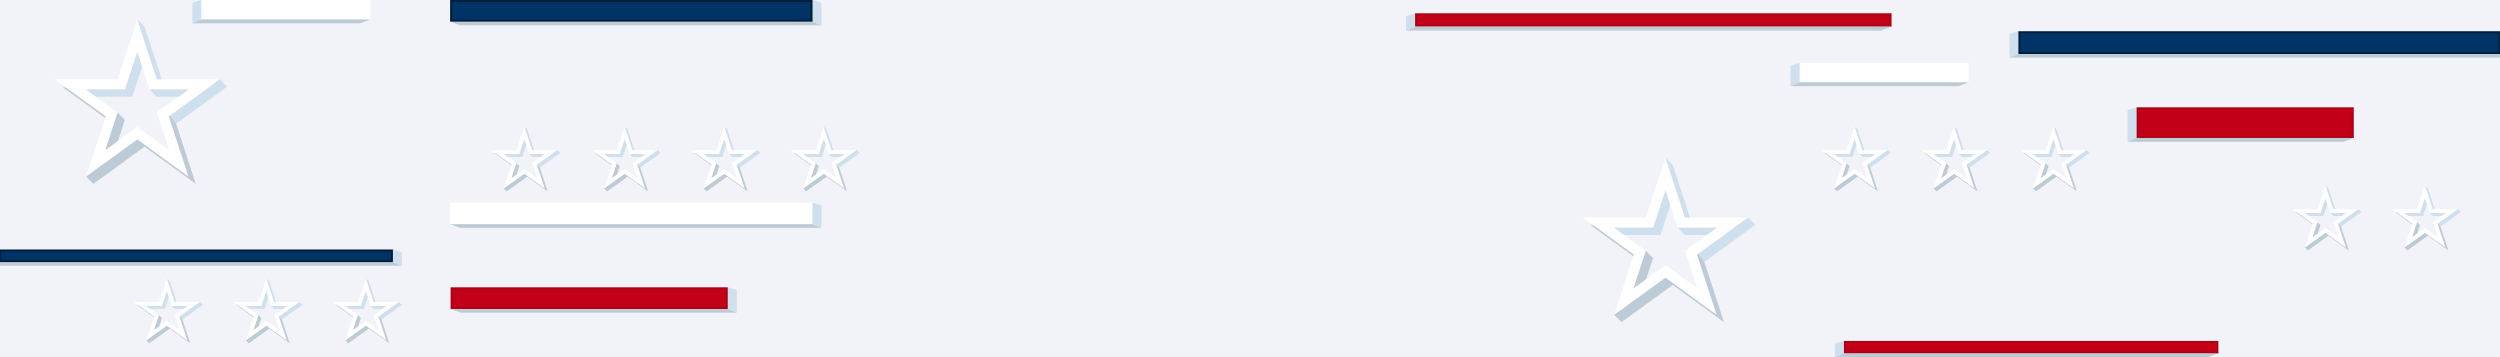 <svg xmlns="http://www.w3.org/2000/svg" viewBox="0 0 2464 352">
  <path data-name="bg" fill="#f1f3f9" d="M0 0h2464v352H0z"/>
  <path d="M811.86 171.323l.022.015 20.15 14.452-7.73-23.405-.01-.026 10.672-7.648 9.457-6.777h-24.864l-7.696-23.306-7.74 23.306H779.3l3.952 2.838.867.623 15.267 10.964-.206.623-7.533 22.808 10.5-7.515zm-8.675-7.744l.898-2.72-2.345-1.684-6.215-4.464-3.952-2.838h15.447l.9-2.713 3.932-11.84 1.905 5.77 2.002 6.063.899 2.72h15.473l-3.96 2.838-6.226 4.462-2.349 1.683.9 2.723 3.923 11.878-10.206-7.32-2.348-1.684-2.35 1.682-5.26 3.765-4.998 3.577zm-667.859-26.164l.054.04 50.373 36.58-19.325-59.245-.021-.064 26.678-19.359 23.642-17.156h-62.16l-19.24-58.992-19.348 58.992H53.924l9.88 7.185 2.169 1.577 38.166 27.753-.515 1.577-18.831 57.732 26.25-19.022zm-21.69-19.602l2.246-6.884-5.862-4.263-15.538-11.299-9.88-7.184h38.617l2.253-6.87 9.828-29.966 4.763 14.605 5.005 15.346 2.246 6.885h38.683l-9.9 7.184-15.563 11.293-5.873 4.261 2.248 6.892 9.807 30.067-25.514-18.528-5.87-4.263-5.874 4.257-13.152 9.53-12.493 9.055zm600.148 53.51l.021.015 20.15 14.452-7.73-23.405-.009-.026 10.671-7.648 9.457-6.777H721.48l-7.696-23.306-7.739 23.306h-24.822l3.952 2.838.868.623 15.266 10.964-.206.623-7.533 22.808 10.5-7.515zm-8.676-7.744l.898-2.72-2.345-1.684-6.215-4.464-3.952-2.838h15.447l.901-2.713 3.931-11.84 1.906 5.77 2.002 6.063.898 2.72h15.473l-3.96 2.838-6.225 4.462-2.35 1.683.9 2.723 3.923 11.878-10.206-7.32-2.348-1.684-2.35 1.682-5.26 3.765-4.998 3.577zm-89.4 7.744l.02.015 20.15 14.452-7.73-23.405-.009-.026 10.672-7.648 9.457-6.777h-24.865l-7.696-23.306-7.739 23.306h-24.822l3.952 2.838.868.623 15.266 10.964-.206.623-7.532 22.808 10.5-7.515zm-8.677-7.744l.899-2.72-2.345-1.684-6.216-4.464-3.952-2.838h15.447l.901-2.713 3.932-11.84 1.905 5.77 2.002 6.063.898 2.72h15.474l-3.96 2.838-6.226 4.462-2.349 1.683.9 2.723 3.922 11.878-10.205-7.32-2.348-1.684-2.35 1.682-5.26 3.765-4.998 3.577zM360.604 321.054l.021.015 20.15 14.452-7.73-23.406-.01-.025 10.672-7.648 9.457-6.777H368.3l-7.696-23.306-7.74 23.306h-24.821l3.952 2.838.867.623 15.267 10.964-.206.623-7.533 22.808 10.5-7.515zm-8.676-7.744l.898-2.72-2.345-1.684-6.215-4.464-3.952-2.838h15.447l.901-2.714 3.931-11.838 1.905 5.77 2.003 6.062.898 2.72h15.473l-3.96 2.838-6.226 4.462-2.349 1.683.9 2.723 3.923 11.878-10.206-7.32-2.348-1.684-2.35 1.682-5.26 3.765-4.998 3.577zm-89.401 7.744l.021.015 20.15 14.452-7.73-23.406-.009-.025 10.671-7.648 9.457-6.777h-24.864l-7.696-23.306-7.739 23.306h-24.822l3.952 2.838.868.623 15.266 10.964-.206.623-7.533 22.808 10.5-7.515zm-8.676-7.744l.898-2.72-2.345-1.684-6.215-4.464-3.952-2.838h15.447l.901-2.714 3.931-11.838 1.906 5.77 2.002 6.062.898 2.72h15.473l-3.96 2.838-6.225 4.462-2.35 1.683.9 2.723 3.923 11.878-10.206-7.32-2.348-1.684-2.35 1.682-5.26 3.765-4.998 3.577zm-89.4 7.744l.02.015 20.15 14.452-7.73-23.406-.009-.025 10.672-7.648 9.457-6.777h-24.865l-7.696-23.306-7.739 23.306H131.89l3.952 2.838.868.623 15.266 10.964-.206.623-7.532 22.808 10.5-7.515zm-8.677-7.744l.899-2.72-2.345-1.684-6.216-4.464-3.952-2.838h15.447l.901-2.714 3.932-11.838 1.905 5.77 2.002 6.062.898 2.72h15.474l-3.96 2.838-6.226 4.462-2.349 1.683.9 2.723 3.922 11.878-10.205-7.32-2.348-1.684-2.35 1.682-5.26 3.765-4.998 3.577zm360.988-141.987l.021.015 20.15 14.452-7.73-23.405-.01-.026 10.672-7.648 9.457-6.777h-24.864l-7.696-23.306-7.74 23.306h-24.821l3.952 2.838.867.623 15.267 10.964-.206.623-7.533 22.808 10.5-7.515zm-8.676-7.744l.898-2.72-2.345-1.684-6.215-4.464-3.952-2.838h15.447l.9-2.713 3.932-11.84 1.905 5.77 2.002 6.063.899 2.72h15.473l-3.96 2.838-6.225 4.462-2.35 1.683.9 2.723 3.923 11.878-10.206-7.32-2.348-1.684-2.35 1.682-5.26 3.765-4.998 3.577zm292.768 57.384h-357.22v-21.355h357.22zm972.73-139.787V61.985h166.664v19.191zm152.387 90.147l.022.015 20.15 14.452-7.731-23.405-.008-.026 10.671-7.648 9.457-6.777h-24.865l-7.696-23.306-7.738 23.306h-24.822l3.952 2.838.867.623 15.266 10.964-.205.623-7.533 22.808 10.5-7.515zm-8.675-7.744l.898-2.72-2.345-1.684-6.215-4.464-3.952-2.838h15.447l.9-2.713 3.932-11.84 1.905 5.77 2.002 6.063.898 2.72h15.474l-3.96 2.838-6.226 4.462-2.349 1.683.9 2.723 3.923 11.878-10.206-7.32-2.348-1.684-2.35 1.682-5.26 3.765-4.998 3.577zm106.675 7.744l.022.015 20.15 14.452-7.731-23.405-.008-.026 10.671-7.648 9.457-6.777h-24.865l-7.696-23.306-7.738 23.306h-24.822l3.952 2.838.867.623 15.266 10.964-.205.623-7.533 22.808 10.5-7.515zm-8.675-7.744l.898-2.72-2.345-1.684-6.215-4.464-3.952-2.838h15.447l.9-2.713 3.932-11.84 1.905 5.77 2.002 6.063.898 2.72h15.474l-3.96 2.838-6.226 4.462-2.349 1.683.9 2.723 3.923 11.878-10.206-7.32-2.348-1.684-2.35 1.682-5.26 3.765-4.998 3.577zm-187.412 7.744l.022.015 20.149 14.452-7.73-23.405-.009-.026 10.672-7.648 9.457-6.777h-24.865l-7.696-23.306-7.739 23.306h-24.822l3.952 2.838.868.623 15.266 10.964-.206.623-7.532 22.808 10.5-7.515zm-8.676-7.744l.899-2.72-2.345-1.684-6.216-4.464-3.952-2.838h15.447l.901-2.713 3.931-11.84 1.906 5.77 2.002 6.063.898 2.72h15.474l-3.96 2.838-6.226 4.462-2.35 1.683.9 2.723 3.923 11.878-10.205-7.32-2.348-1.684-2.35 1.682-5.26 3.765-4.999 3.577zm570.875 65.903l.022.015 20.149 14.452-7.73-23.406-.009-.025 10.672-7.648 9.456-6.777h-24.864l-7.696-23.306-7.739 23.306h-24.822l3.952 2.838.868.623 15.266 10.964-.206.623-7.532 22.808 10.5-7.515zm-8.676-7.745l.899-2.72-2.345-1.683-6.216-4.464-3.952-2.838h15.447l.901-2.714 3.931-11.838 1.906 5.77 2.002 6.062.898 2.72h15.474l-3.96 2.838-6.226 4.461-2.349 1.684.9 2.723 3.922 11.878-10.206-7.32-2.347-1.684-2.35 1.682-5.261 3.765-4.997 3.577zm-89.411 7.745l.021.015 20.15 14.452-7.73-23.406-.009-.025 10.671-7.648 9.457-6.777h-24.864l-7.696-23.306-7.74 23.306h-24.821l3.952 2.838.868.623 15.266 10.964-.206.623-7.533 22.808 10.5-7.515zm-8.676-7.745l.898-2.72-2.345-1.683-6.215-4.464-3.952-2.838h15.447l.901-2.714 3.931-11.838 1.906 5.77 2.002 6.062.898 2.72h15.473l-3.96 2.838-6.225 4.461-2.35 1.684.9 2.723 3.923 11.878-10.206-7.32-2.348-1.684-2.35 1.682-5.26 3.765-4.998 3.577zm-641.818 51.933l.054.039 50.372 36.58-19.325-59.245-.02-.064 26.678-19.358 23.642-17.156h-62.161l-19.24-58.992-19.347 58.992H1560.1l9.88 7.184 2.169 1.577 38.166 27.753-.515 1.577-18.832 57.733 26.25-19.023zm-21.69-19.603l2.246-6.884-5.862-4.262-15.539-11.3-9.88-7.184h38.618l2.253-6.868 9.828-29.967 4.763 14.605 5.005 15.346 2.245 6.884h38.684l-9.9 7.185-15.564 11.293-5.872 4.261 2.247 6.891 9.808 30.068-25.514-18.528-5.87-4.263-5.874 4.257-13.152 9.53-12.494 9.054zM198.383 19.191V0h166.665v19.191z" fill="#fff"/>
  <path d="M717.383 283.182h-273.25v21.354h273.25zm677.294-256.895h469.634V13.096h-469.634zM1817.2 348.43h369.221V336h-369.221zm288.417-242.654v30.21h214.254v-30.21h-214.254z" fill="#ae0015"/>
  <path d="M446.133 302.536v-17.354h269.25v17.354zm1416.178-287.44h-465.634v9.191h465.634zm322.114 322.789h-365.227v8.66h365.226zm133.447-230.109h-210.254v26.21h210.254z" fill="#c20017"/>
  <path d="M819.557 147.934l-7.696-23.306 2.878 2.839 6.76 20.467zm2.878 6.777h5.734l3.96-2.838h-15.473l2.878 2.838zm-12.538 0l.9-2.713 2.958-8.907-1.905-5.77-3.931 11.838-.901 2.714H791.57l3.952 2.838h14.374zm34.524-6.777l-9.457 6.777h.044l-10.186 7.3 2.35 3.186 20.128-14.425zm-61.17 2.838h-1.072l1.94.623zM161.764 95.367h14.334l9.9-7.184h-38.683l7.197 7.184zm54.964-17.156l-23.642 17.156h.11l-25.465 18.477 5.874 8.066 50.32-36.514zm-86.31 17.156l2.252-6.869 7.394-22.546-4.763-14.605-9.828 29.967-2.253 6.869H84.602l9.88 7.184h35.934zm29.003-17.156l-16.897-51.807-7.197-7.185 19.24 58.992zm-95.616 7.185h-2.683l4.852 1.577zm621.371 65.376h-1.073l1.94.623zm26.645 3.94l.901-2.714 2.958-8.907-1.906-5.77-3.93 11.838-.902 2.714h-15.447l3.952 2.838h14.374zm11.601-6.778l-6.758-20.467-2.88-2.839 7.697 23.306zm.938 6.777h5.733l3.96-2.838H718.58l2.879 2.838zm21.985-6.777l-9.457 6.777h.044l-10.185 7.3 2.349 3.186 20.128-14.425zm-159.246 2.838h-1.073l1.94.623zm38.247-2.838l-6.76-20.467-2.878-2.839 7.696 23.306zm.937 6.777h5.733l3.96-2.838h-15.473l2.879 2.838zm-12.539 0l.901-2.713 2.958-8.907-1.905-5.77-3.931 11.838-.902 2.714h-15.447l3.952 2.838h14.374zm34.525-6.777l-9.457 6.777h.043l-10.185 7.3 2.35 3.186 20.127-14.425zM370.24 297.664l-6.759-20.467-2.878-2.838 7.696 23.306zm.937 6.778h5.734l3.96-2.838h-15.473l2.878 2.838zm-12.538 0l.9-2.713 2.958-8.908-1.905-5.77-3.931 11.84-.901 2.713h-15.447l3.952 2.838h14.374zm34.524-6.777l-9.457 6.777h.044l-10.186 7.3 2.35 3.186 20.128-14.425zm-61.17 2.838h-1.072l1.94.623zm-98.076 0h-1.073l1.94.623zm26.645 3.94l.901-2.714 2.958-8.908-1.906-5.77-3.93 11.84-.902 2.713h-15.447l3.952 2.838h14.374zm11.601-6.778l-6.758-20.468-2.88-2.838 7.697 23.306zm.938 6.777h5.733l3.96-2.838h-15.473l2.879 2.838zm21.985-6.777l-9.457 6.777h.044l-10.185 7.3 2.349 3.186 20.128-14.425zm-159.246 2.838h-1.073l1.94.623zm38.247-2.838l-6.759-20.468-2.879-2.838 7.696 23.306zm.937 6.777h5.733l3.96-2.838h-15.473l2.879 2.838zm-12.539 0l.901-2.713 2.958-8.908-1.905-5.77-3.931 11.84-.902 2.713H144.16l3.952 2.838h14.374zm34.525-6.777l-9.457 6.777h.043l-10.185 7.3 2.35 3.186 20.127-14.425zm352.311-149.731l-9.457 6.777h.044l-10.186 7.3 2.35 3.186 20.128-14.425zm-22.923 0l-6.759-20.467-2.878-2.839 7.696 23.306zm.937 6.777h5.734l3.96-2.838h-15.473l2.878 2.838zm-39.183-3.939h-1.073l1.94.623zm26.645 3.94l.9-2.714 2.958-8.907-1.905-5.77-3.931 11.838-.901 2.714h-15.447l3.952 2.838h14.374zM809.633 25V2.683L800.853 0v21.354zm-8.78 195.963l8.78 3.645v-22.317l-8.78-2.683zm-83.47 83.573l8.75 3.646v-22.317l-8.75-2.683zm677.294-278.249V13.096h469.634-469.634l-8.788 2.788v14.192l8.788-3.789zM1817.2 348.43V336h369.221-369.221l-8.779 2.627V352l8.779-3.57zm172.125-295.213h-.007v-22.43l-8.785 2.627v23.373l8.785-3.57zm-215.743 8.768l-8.788 2.788v20.192l8.788-3.789zm332.035 74v-30.209l-8.746 2.79v31.21l8.746-3.79zm-169.072 18.726h5.734l3.96-2.838h-15.474l2.88 2.838zm12.573 0l-10.186 7.3 2.35 3.186 20.128-14.425-2.88-2.838-9.456 6.777zm-13.51-6.777l-6.759-20.467-2.879-2.839 7.696 23.306zm-11.602 6.777l.901-2.713 2.958-8.907-1.905-5.77-3.931 11.838-.901 2.714h-15.447l3.952 2.838h14.373zm-26.644-3.939h-1.074l1.941.623zm137.183 3.94h5.734l3.96-2.839h-15.474l2.88 2.838zm12.573 0l-10.186 7.299 2.35 3.186 20.128-14.425-2.88-2.838-9.456 6.777zm-13.51-6.778l-6.759-20.467-2.879-2.839 7.696 23.306zm-11.602 6.777l.901-2.713 2.958-8.907-1.905-5.77-3.931 11.838-.901 2.714h-15.447l3.952 2.838h14.373zm-26.644-3.939h-1.074l1.941.623zm-169.443 3.94l.901-2.714 2.958-8.907-1.905-5.77-3.932 11.838-.9 2.714h-15.448l3.952 2.838h14.374zm11.602-6.778l-6.76-20.467-2.878-2.839 7.696 23.306zm.937 6.777h5.733l3.96-2.838h-15.473l2.879 2.838zm21.986-6.777l-9.457 6.777h.044l-10.186 7.3 2.35 3.186 20.127-14.425zm-61.17 2.838h-1.073l1.94.623zm601.383 62.098h5.733l3.96-2.838h-15.473l2.879 2.838zm12.572 0l-10.185 7.3 2.35 3.186 20.127-14.425-2.879-2.838-9.456 6.777zm-13.51-6.777l-6.758-20.468-2.879-2.838 7.696 23.306zm-11.6 6.777l.9-2.714 2.958-8.907-1.906-5.77-3.93 11.84-.902 2.713h-15.447l3.952 2.838h14.374zm-26.646-3.94h-1.073l1.94.624zm-71.442 3.94l.901-2.714 2.958-8.907-1.906-5.77-3.93 11.84-.902 2.713h-15.447l3.952 2.838h14.374zm11.601-6.777l-6.758-20.468-2.88-2.838 7.697 23.306zm.938 6.777h5.733l3.96-2.838h-15.473l2.879 2.838zm21.985-6.777l-9.457 6.777h.044l-10.185 7.3 2.349 3.186 20.128-14.425zm-61.169 2.838h-1.073l1.94.623zm-626.795 22.69l2.253-6.868 7.394-22.546-4.763-14.605-9.828 29.967-2.253 6.868h-38.617l9.88 7.185h35.934zm86.311-17.155l-23.642 17.156h.11l-25.465 18.477 5.874 8.065 50.32-36.514zm-152.923 7.184h-2.683l4.852 1.577zm97.959 9.972h14.333l9.901-7.185h-38.683l7.196 7.185zm-2.343-17.156l-16.897-51.808-7.197-7.184 19.24 58.992zm-1278.338 43.86l8.785 3.569v-13.373l-8.785-2.627v12.43h-.007zM198.383 0l-8.788 2.788V22.98l8.788-3.789z" fill="#cedfee"/>
  <path d="M804.253 171.9l-4.998 3.577 3.93-11.898.898-2.72 2.879 2.838-.898 2.72zm20.048-9.515l7.73 23.405-20.149-14.452-9.748 6.977.013-.04-10.5 7.515 2.879 2.838 20.213-14.467 20.171 14.467-7.738-23.43-2.35-3.187zm-40.182-10.99l-1.94-.623 17 12.21.207-.623zM166.428 114.79l19.325 59.245-50.373-36.58-24.37 17.66.033-.102-26.25 19.022 7.197 7.184 50.533-36.62 50.427 36.62-19.346-59.31-5.874-8.065zM65.973 86.973l-4.852-1.577 42.503 30.907.515-1.577zm54.86 38.024l2.246-6.884-7.197-7.184-2.245 6.884-9.824 30.117 12.493-9.053zm565.21 26.398l-1.941-.623 17.001 12.21.206-.623zm21.944 15.022l.898-2.72-2.879-2.838-.898 2.72-3.93 11.898 4.998-3.577zm18.237-4.032l7.73 23.405-20.149-14.452-9.748 6.977.014-.04-10.5 7.515 2.878 2.838 20.214-14.467 20.17 14.467-7.738-23.43-2.35-3.187zm-138.258-10.99l-1.94-.623 17 12.21.206-.623zm40.182 10.99l7.73 23.405-20.15-14.452-9.747 6.977.013-.04-10.5 7.515 2.879 2.838 20.213-14.467 20.17 14.467-7.738-23.43-2.35-3.187zm-18.238 4.032l.898-2.72-2.878-2.838-.899 2.72-3.93 11.898 4.998-3.577zm-255.103 149.73l.898-2.719-2.879-2.838-.898 2.72-3.93 11.898 4.998-3.577zm18.237-4.032l7.73 23.406-20.149-14.452-9.748 6.977.013-.04-10.5 7.515 2.879 2.838 20.213-14.467 20.171 14.467-7.738-23.43-2.35-3.187zm-40.182-10.99l-1.94-.622 17 12.21.207-.623zm-98.076 0l-1.941-.622 17.001 12.21.206-.623zm21.944 15.023l.898-2.72-2.879-2.838-.898 2.72-3.93 11.898 4.998-3.577zm18.237-4.033l7.73 23.406-20.149-14.452-9.748 6.977.014-.04-10.5 7.515 2.878 2.838 20.214-14.467 20.17 14.467-7.738-23.43-2.35-3.187zm-138.258-10.99l-1.94-.622 17 12.21.206-.623zm40.182 10.99l7.73 23.406-20.15-14.452-9.747 6.977.013-.04-10.5 7.515 2.879 2.838 20.213-14.467 20.17 14.467-7.738-23.43-2.35-3.187zm-18.238 4.033l.898-2.72-2.878-2.838-.899 2.72-3.93 11.898 4.998-3.577zm352.312-149.731l.898-2.72-2.879-2.838-.898 2.72-3.93 11.898 4.998-3.577zm18.237-4.032l7.73 23.405-20.149-14.452-9.748 6.977.013-.04-10.5 7.515 2.879 2.838 20.213-14.467 20.171 14.467-7.738-23.43-2.35-3.187zm-40.182-10.99l-1.94-.623 17 12.21.207-.623zm311.834-130.04h-357.22l10 3.645h356zm-357.22 199.608l10 3.645h356l-8.78-3.645zm.5 83.573l10 3.646h272l-8.75-3.646zM1864.158 26.287h-469.482l-8.788 3.788h468.27zM2186.27 348.43H1817.2l-8.778 3.57h367.86zM1989.32 53.217l-8.785 3.57h484.056v-3.57h-475.264zm-49.071 27.96h-166.665l-8.788 3.788h165.453zm165.37 54.808l-8.746 3.791h213l10-3.79zm-166.685 26.026l-.521.374 7.73 23.405-20.15-14.452-9.747 6.977.013-.04-10.5 7.515 2.879 2.838 20.213-14.467 20.17 14.467-7.738-23.43zm-40.703-10.616l-1.94-.623 17 12.21.206-.623zm21.944 15.022l.899-2.72-2.88-2.838-.897 2.72-3.93 11.898 4.997-3.577zm116.76-4.406l-.522.374 7.73 23.405-20.15-14.452-9.747 6.977.013-.04-10.5 7.515 2.879 2.838 20.213-14.467 20.17 14.467-7.738-23.43zm-40.704-10.616l-1.94-.623 17 12.21.206-.623zm21.944 15.022l.899-2.72-2.88-2.838-.897 2.72-3.93 11.898 4.997-3.577zm-218.031-15.022l-1.94-.623 17 12.21.206-.623zm40.182 10.99l7.73 23.405-20.15-14.452-9.748 6.977.014-.04-10.5 7.515 2.879 2.838 20.213-14.467 20.17 14.467-7.738-23.43-2.349-3.187zm-18.238 4.032l.898-2.72-2.878-2.838-.899 2.72-3.93 11.898 4.998-3.577zm580.958 53.753l-.521.373 7.73 23.406-20.15-14.452-9.748 6.977.014-.04-10.5 7.515 2.878 2.838 20.214-14.467 20.17 14.467-7.738-23.431zm-40.703-10.616l-1.941-.623 17.002 12.21.205-.623zm21.944 15.022l.898-2.72-2.878-2.838-.899 2.72-3.93 11.898 4.998-3.577zm-120.031-15.022l-1.941-.623 17.001 12.21.206-.623zm40.181 10.99l7.73 23.405-20.149-14.452-9.748 6.977.013-.04-10.5 7.515 2.88 2.838 20.213-14.467 20.17 14.467-7.738-23.431-2.35-3.186zm-18.237 4.032l.898-2.72-2.879-2.838-.898 2.72-3.93 11.898 4.998-3.577zm-659.19 36.676l2.246-6.884-7.197-7.185-2.246 6.884-9.824 30.118 12.494-9.054zm-54.86-38.025l-4.852-1.577 42.503 30.907.514-1.577zm100.454 27.817l19.325 59.246-50.372-36.581-24.37 17.66.033-.102-26.25 19.023 7.196 7.184 50.534-36.62 50.426 36.62-19.345-59.31-5.874-8.065zm-1285.352 7.281H-.59v3.57h396.633l-8.785-3.57zM365.048 19.191H198.383l-8.788 3.789h165.453z" fill="#bdcbd6"/>
  <path d="M800.854 0h-357.22v21.354h357.22zm1188.465 30.787v22.43h475.271v-22.43H1989.32zM0 245.895v12.43h387.258v-12.43H0z" fill="#001d3a"/>
  <path d="M445.633 19.354V2h353.22v17.354zM2462.59 51.217v-18.43H1991.32v18.43zM385.258 256.325v-8.43H1.41v8.43z" fill="#036"/>
</svg>
